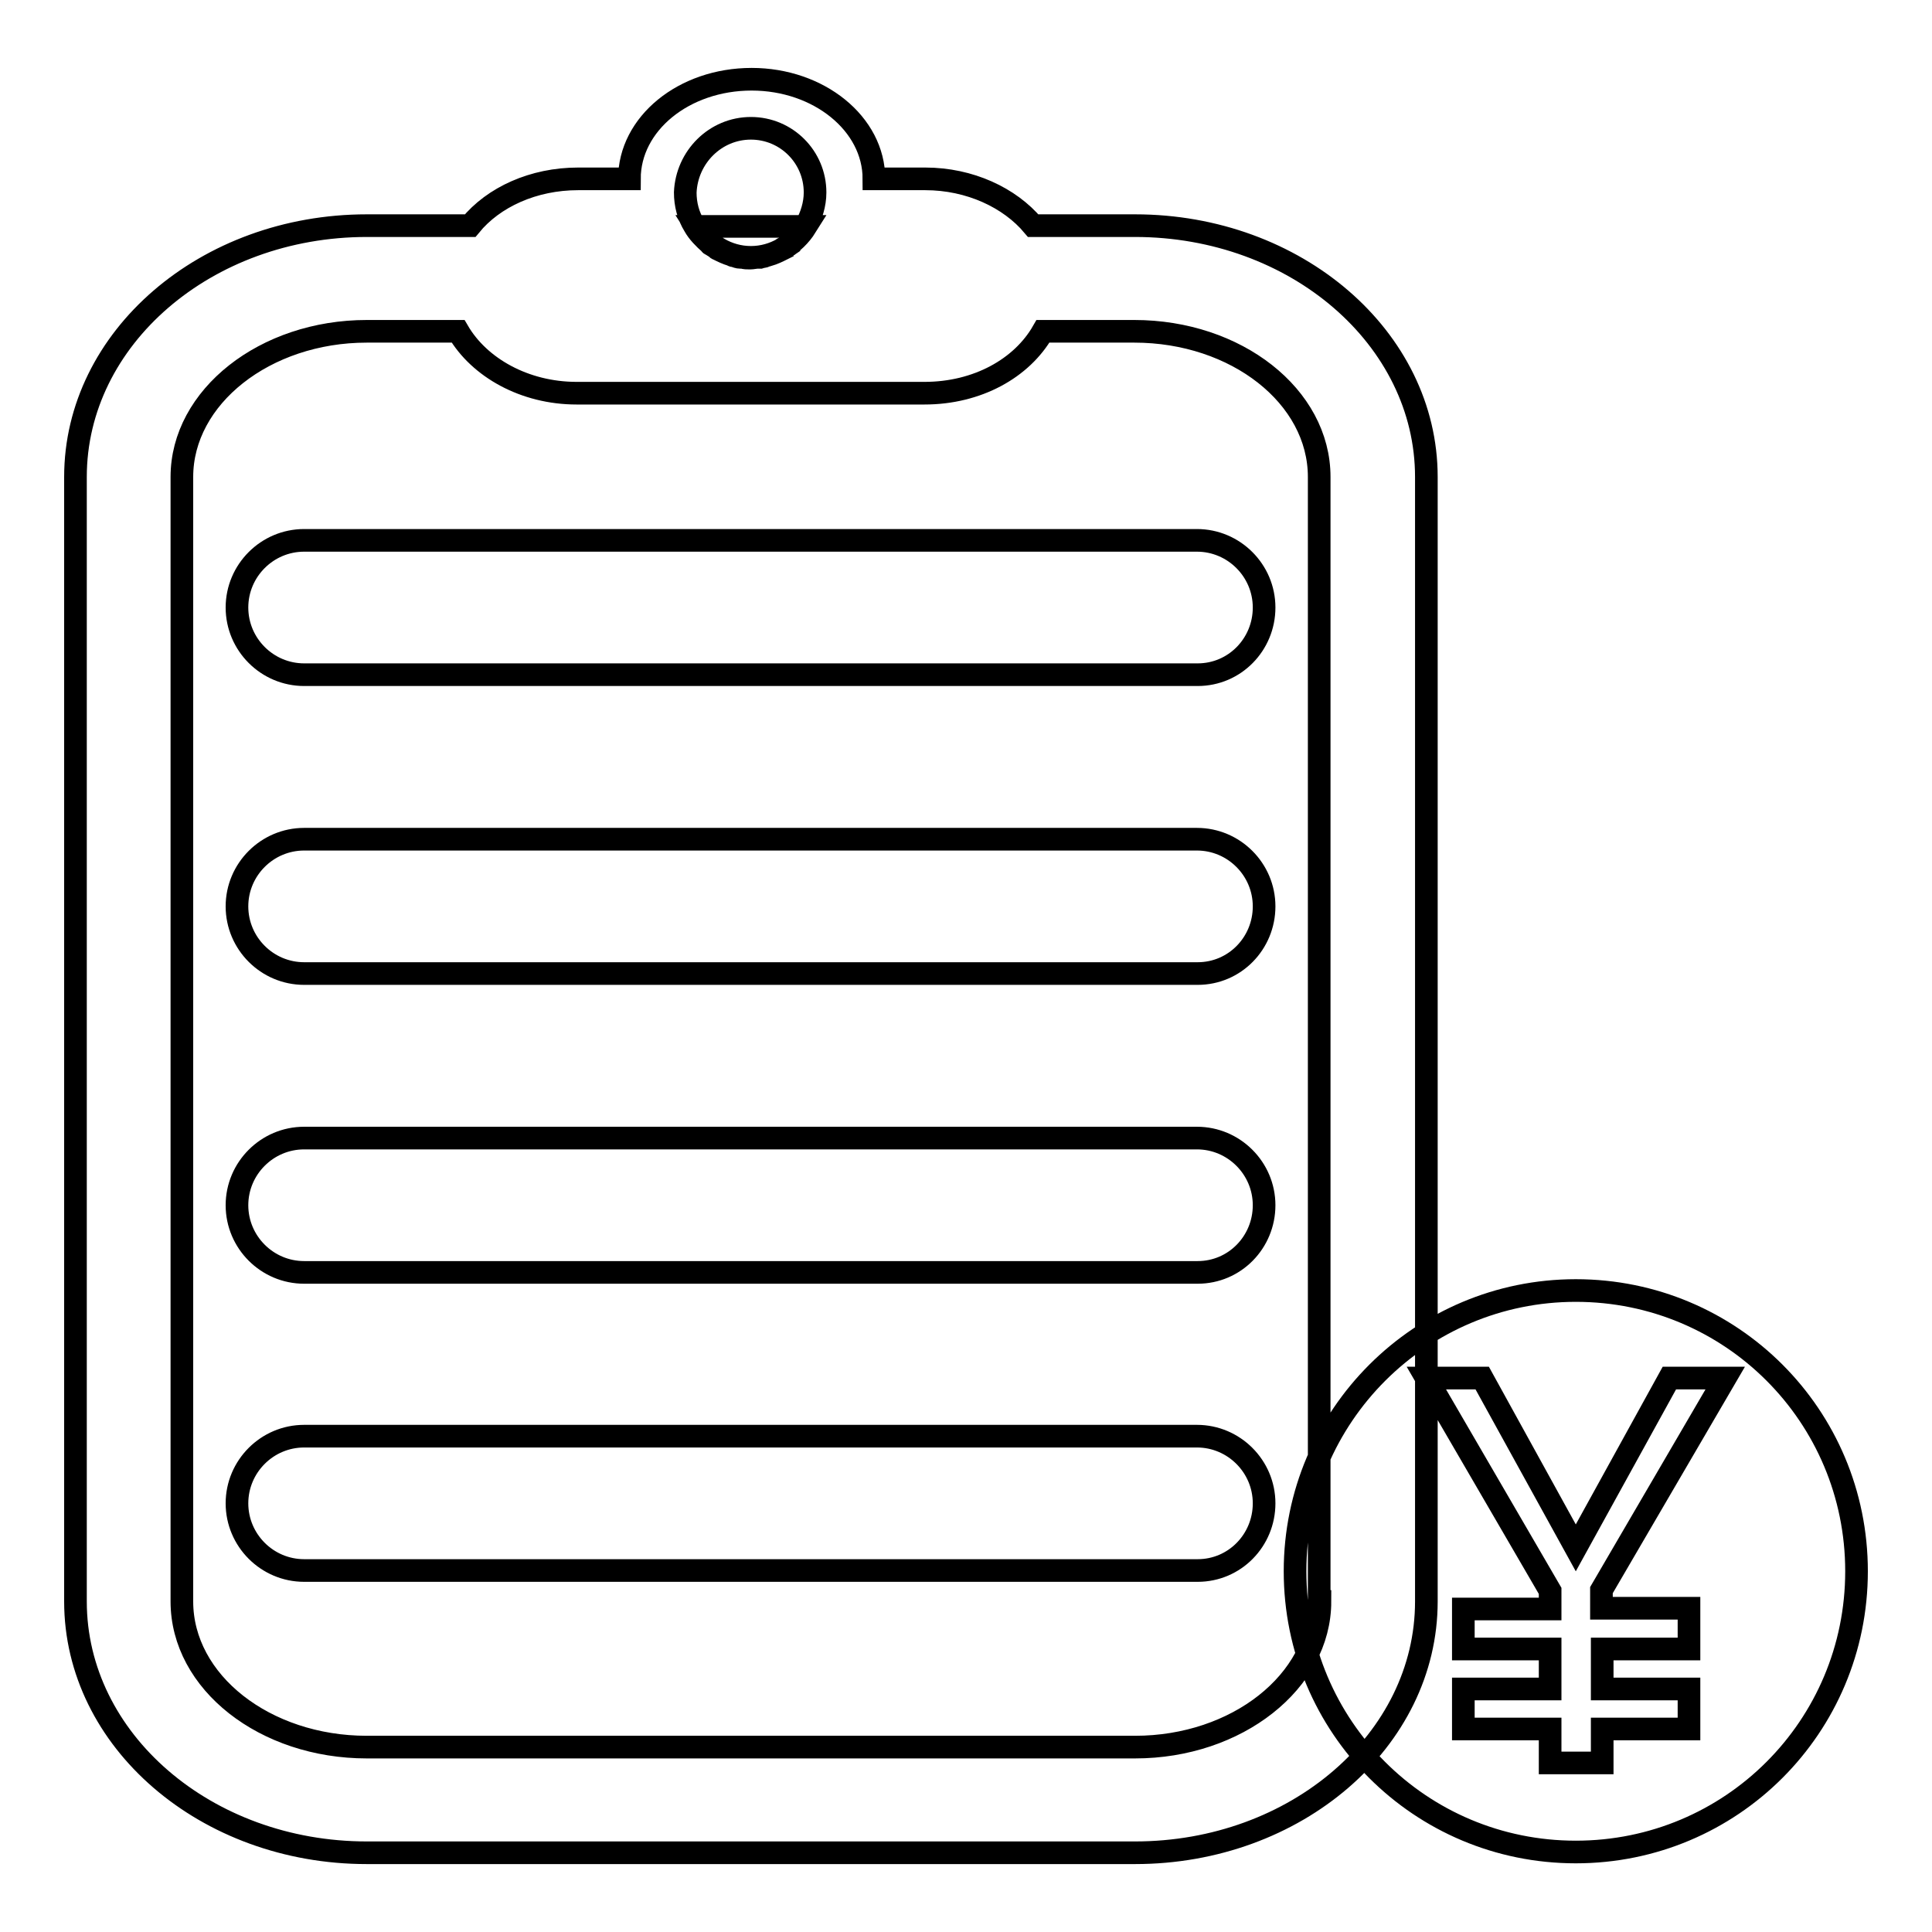 <?xml version="1.0" encoding="utf-8"?>
<!-- Svg Vector Icons : http://www.onlinewebfonts.com/icon -->
<!DOCTYPE svg PUBLIC "-//W3C//DTD SVG 1.1//EN" "http://www.w3.org/Graphics/SVG/1.1/DTD/svg11.dtd">
<svg version="1.1" xmlns="http://www.w3.org/2000/svg" xmlns:xlink="http://www.w3.org/1999/xlink" x="0px" y="0px" viewBox="0 0 256 256" enable-background="new 0 0 256 256" xml:space="preserve">
<g> <path stroke-width="3" fill-opacity="0" stroke="#000000"  d="M99.5,34.1c3.1,0,5.8-1.7,7.3-4.1H92.2C93.7,32.4,96.4,34.1,99.5,34.1z M158.7,89.4H40.3 c-4.9,0-8.9-4-8.9-8.9c0-4.9,4-8.9,8.9-8.9h118.3c4.9,0,8.9,4,8.9,8.9C167.5,85.4,163.6,89.4,158.7,89.4z M158.7,129H40.3 c-4.9,0-8.9-4-8.9-8.9c0-4.9,4-8.9,8.9-8.9h118.3c4.9,0,8.9,4,8.9,8.9C167.5,125,163.6,129,158.7,129z M158.7,168.6H40.3 c-4.9,0-8.9-4-8.9-8.9c0-4.9,4-8.9,8.9-8.9h118.3c4.9,0,8.9,4,8.9,8.9C167.5,164.6,163.6,168.6,158.7,168.6z M158.7,208.1H40.3 c-4.9,0-8.9-4-8.9-8.9c0-4.9,4-8.9,8.9-8.9h118.3c4.9,0,8.9,4,8.9,8.9C167.5,204.1,163.6,208.1,158.7,208.1z M150.4,29.9h-13.5 c-3.1-3.7-8.4-6.2-14.3-6.2h-6.8c0-7.3-7.3-13.2-16.2-13.2c-9,0-16.2,5.9-16.2,13.2h-6.8c-5.9,0-11.2,2.4-14.3,6.2H48.6 C27.3,29.9,10,44.8,10,63.2v149c0,18.4,17.3,33.3,38.6,33.3h101.8c21.3,0,38.6-14.9,38.6-33.3v-149C189,44.8,171.7,29.9,150.4,29.9 z M99.5,17c4.7,0,8.5,3.8,8.5,8.5c0,1.6-0.5,3.1-1.2,4.4c-0.6,0.9-1.3,1.7-2.1,2.4c0,0-0.1,0-0.1,0.1c-0.3,0.2-0.5,0.4-0.8,0.5 c0,0-0.1,0-0.1,0.1c-0.6,0.3-1.2,0.6-1.9,0.8c-0.1,0-0.2,0-0.3,0.1c-0.2,0.1-0.5,0.1-0.8,0.2c-0.1,0-0.2,0-0.3,0 c-0.3,0-0.7,0.1-1,0.1c-0.4,0-0.7,0-1-0.1c-0.1,0-0.2,0-0.3,0c-0.3,0-0.5-0.1-0.8-0.2c-0.1,0-0.2,0-0.3-0.1 c-0.7-0.2-1.3-0.5-1.9-0.8c0,0-0.1,0-0.1-0.1c-0.3-0.2-0.5-0.3-0.8-0.5c0,0-0.1,0-0.1-0.1c-0.8-0.7-1.6-1.5-2.1-2.4 c-0.8-1.3-1.2-2.8-1.2-4.4C91,20.8,94.8,17,99.5,17z M174.9,212.2c0,10.6-11,19.3-24.5,19.3H48.6c-13.5,0-24.5-8.6-24.5-19.3v-149 c0-10.6,11-19.3,24.5-19.3h12.1c2.8,4.8,8.8,8.2,15.7,8.2h46.1c7,0,12.9-3.3,15.7-8.2h12.1c13.5,0,24.5,8.6,24.5,19.3V212.2z  M208.8,171c-20.5,0-37.2,16.6-37.2,37.2s16.6,37.2,37.2,37.2s37.2-16.6,37.2-37.2S229.4,171,208.8,171z M223.8,213.2v5.3h-11.5 v5.3h11.5v5.3h-11.5v4.5h-6.9v-4.5h-11.5v-5.3h11.5v-5.3h-11.5v-5.3h11.5v-2.4L189,182.6h7.4l12.4,22.5l12.4-22.5h7.4l-16.4,28.1 v2.4H223.8z"/></g>
</svg>